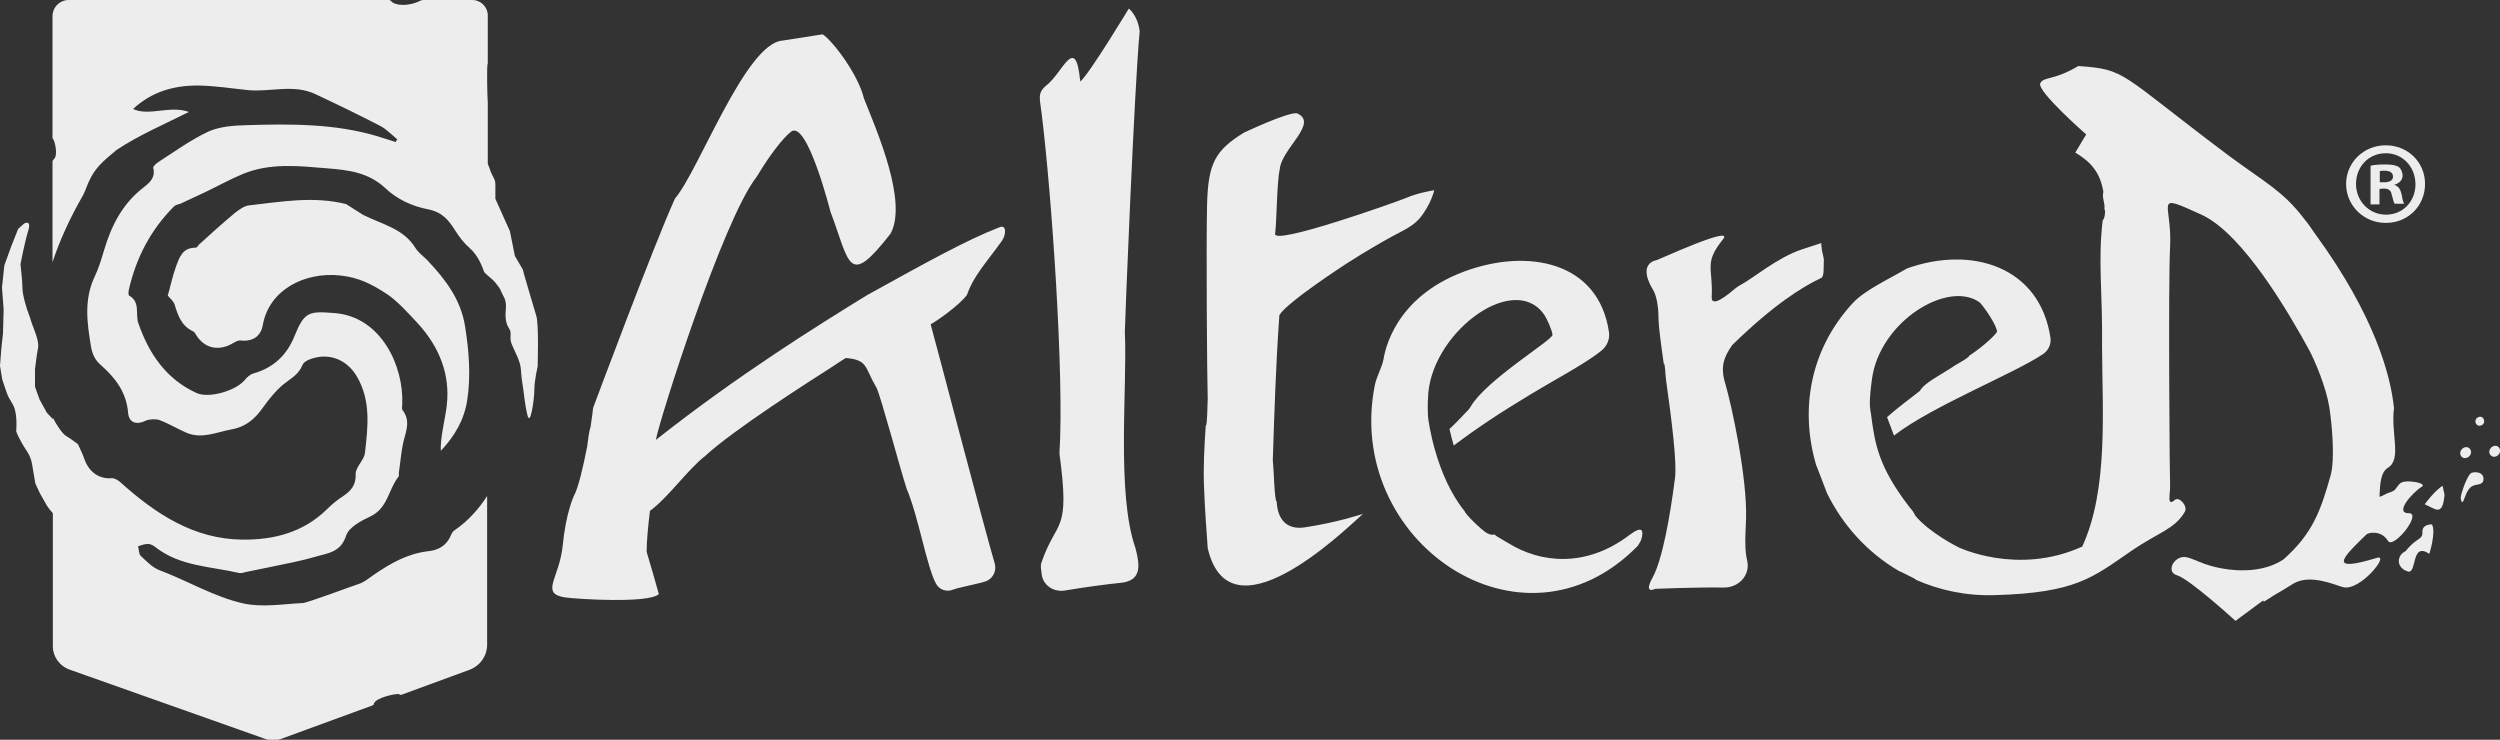 <?xml version="1.0" encoding="utf-8"?>
<!-- Generator: Adobe Illustrator 26.4.1, SVG Export Plug-In . SVG Version: 6.00 Build 0)  -->
<svg version="1.1" id="Layer_1" xmlns="http://www.w3.org/2000/svg" xmlns:xlink="http://www.w3.org/1999/xlink" x="0px" y="0px"
	 viewBox="0 0 757 224" style="enable-background:new 0 0 757 224;" xml:space="preserve">
<rect x="0" y="0" width="757" height="224" fill="#333333" stroke="none"/>
<style type="text/css">
	.st0{fill:#EDEDED;}
</style>
<path class="st0" d="M722.4,67.5c6.8,0,11.9-5.2,11.9-11.8S729.1,44,722.4,44s-12,5.2-12,11.7S715.7,67.5,722.4,67.5 M722.4,46.4
	c5.2,0,9,4.2,9,9.4s-3.8,9.2-8.9,9.2s-9.1-4.1-9.1-9.3C713.4,50.5,717.2,46.4,722.4,46.4L722.4,46.4z"/>
<path class="st0" d="M721.8,57.1c1.5,0,2.2,0.6,2.4,1.8c0.4,1.3,0.6,2.4,0.9,2.8h2.9c-0.3-0.4-0.5-1.1-0.8-2.9
	c-0.4-1.6-1-2.4-2.1-2.8v-0.1c1.4-0.4,2.4-1.4,2.4-2.7c0-1.1-0.5-2.1-1.1-2.6c-0.8-0.5-1.8-0.8-4.1-0.8c-1.9,0-3.4,0.1-4.5,0.4v11.7
	h2.7v-4.7L721.8,57.1z M720.6,51.8c0.3-0.1,0.8-0.1,1.5-0.1c1.7,0,2.5,0.7,2.5,1.8c0,1.2-1.2,1.7-2.7,1.7h-1.3L720.6,51.8
	L720.6,51.8z M133.5,136.5c4.2-4.5,7.1-9.4,8-15.5c1.1-7.2,0.5-14.9-0.7-22.3c-1.3-8.1-6-14.2-11.5-20c-1.2-1.2-2.6-2.2-3.5-3.6
	c-3.6-5.9-10.2-7.2-15.8-10l-5.2-3.3c-9.9-2.5-19.7-0.7-29.5,0.4c-1.4,0.2-2.9,1.3-4.1,2.2c-3.8,3.2-7.4,6.4-11,9.7
	C60,74.5,59.6,75,59.2,75c-4,0-4.9,3-5.9,5.7c-1.1,3-1.7,6.1-2.5,8.8c0.7,0.9,1.8,1.7,2.1,2.8c1,3.3,2.1,6.4,5.5,8
	c0.5,0.2,0.8,0.8,1.1,1.3c2.5,3.9,6.7,4.8,10.9,2.4c0.7-0.4,1.7-1,2.4-0.9c3.7,0.4,6.2-1.2,6.8-4.8c1.9-10.4,12.4-16,23.3-14.9
	c5.8,0.6,9.7,2.7,13.9,5.4c3.1,1.9,7,6.2,9.6,9c6.9,7.5,9.9,15.9,8.9,24.8C135,126,133.2,132.7,133.5,136.5L133.5,136.5z"/>
<path class="st0" d="M158.3,81.6l-2.4-4.1l-1.5-7.5l-4.4-9.8v-4.2c0-2.1-0.7-1.8-1.8-5.1c-0.1-0.4-0.3-0.8-0.5-1.2V31
	c-0.1-0.2-0.4-11.7,0-11.8V4.7c0-2.6-2.1-4.7-4.7-4.7h-14.9c-0.3,0-0.5,0.1-0.8,0.2c-3.2,1.7-7.6,1.7-8.9,0.1
	c-0.2-0.2-0.4-0.3-0.6-0.3H20.8c-2.7,0-4.9,2.2-4.9,4.9c0,0,0,0,0,0v36.8c0,0.1,0,0.2,0.1,0.3c0.6,0.5,1.6,5,0.4,6.1
	c-0.2,0.2-0.5,0.5-0.5,0.8v30.5c2.2-6.7,5.3-13.4,9.2-20.2c0.7-1.3,1.2-2.9,1.8-4.2c1.9-4.2,4.1-6,8.4-9.6
	c6.8-4.5,14.5-7.8,21.9-11.5c-5.7-2.1-12.1,1.4-16.9-0.9c5.7-5.3,12.5-7.2,20-7.1c5,0.1,10,0.9,14.9,1.4c6.8,0.6,13.7-1.9,20.3,1.2
	c6.6,3.1,13.2,6.3,19.6,9.6c1.9,1,3.5,2.7,5.2,4.1c-0.2,0.2-0.3,0.5-0.5,0.8c-1.9-0.6-3.8-1.2-5.7-1.8c-12.9-3.8-26.2-3.7-39.5-3.3
	c-3.8,0.1-8,0.4-11.4,1.9c-5.4,2.5-10.3,6.1-15.3,9.3c-0.6,0.4-1.6,1.3-1.5,1.7c0.8,3.1-1.3,4.7-3.1,6.1
	c-6.3,4.9-9.6,11.5-11.8,18.9c-0.8,2.7-1.6,5.4-2.8,7.9c-3.4,7.1-2.3,14.3-1.1,21.5c0.4,2.1,1.3,4,2.9,5.3c4.5,4,7.8,8.3,8.3,14.6
	c0.3,3,2.6,3.6,5.3,2.3c1.1-0.5,3-0.6,4.2-0.2c2.9,1.1,5.5,2.7,8.3,3.9c4.7,1.9,9.1-0.3,13.6-1.1c4.4-0.8,7.1-3.3,9.5-6.7
	c1.8-2.5,3.8-5,6.1-6.9c2.2-1.8,4.6-2.9,5.8-5.9c0.5-1.2,2.7-2,4.3-2.3c4.9-1,9.5,1.3,12.1,5.7c4.4,7.4,3.4,15.4,2.5,23.3
	c-0.3,2.2-2.9,4.3-2.8,6.4c0.1,3.4-1.5,5.1-3.9,6.7c-1.7,1.1-3.3,2.4-4.8,3.9c-7.1,7-16.1,9.3-25.5,9.2
	c-14.9-0.1-26.5-7.9-37.2-17.5c-0.7-0.6-1.8-1.2-2.6-1.1c-3.6,0.3-6.6-1.8-8-5.4c-0.6-1.7-1.3-3.3-2.1-4.9c-0.8-0.6-2.4-1.8-3.6-2.5
	c-1.1-0.7-2.7-3-4-5.5v0.4l-1.8-1.9L12,121l-1.4-3.9v-5.3c0,0,0.5-4.4,0.9-6.3c0.5-1.9-1.2-5.8-1.6-6.9c-0.5-1.2-0.7-2.3-1.2-3.5
	c-0.5-1.2-1.9-5.7-1.9-7.8S6.2,80,6.2,80s1.2-6.3,2.3-10c1.2-3.7-1.2-2.3-1.2-2.3l-1.8,1.6l-2.1,5.3l-2.1,5.8l-0.7,6.7l0.5,6.7
	l-0.2,7.2l-0.5,4.6L0,110.8l0.7,4.2c0,0,0.5,1.4,1.2,3.5c0.7,2.1,0.7,1.6,2.1,4.2c1.4,2.6,0.9,7.9,0.9,7.9s0.5,1.4,1.2,2.6
	c0.7,1.2,0.7,1.4,2.1,3.5c1.4,2.1,1.6,4.4,1.6,4.4l0.9,5.3l1.4,3l2.1,3.7c0,0,0.7,1.1,1.8,2.3v40.3c0,3.1,2,5.9,4.9,7l59.3,21
	c1.6,0.6,3.4,0.6,5,0l27.6-10.1c0.2-0.1,0.4-0.2,0.4-0.5c0.5-1.9,7-3.2,7.6-2.9c0.6,0.3,0.7,0.2,0.7,0.2l20.7-7.6
	c3.2-1.2,5.3-4.2,5.3-7.6v-45c-2.5,3.9-5.7,7.5-9.9,10.4c-0.5,0.3-0.8,0.9-1.1,1.5c-1.2,3.1-3.8,4.5-6.8,4.8
	c-6.2,0.7-11.3,3.6-16.3,7c-1.6,1.1-3.2,2.5-5,3c-1.6,0.5-15.5,5.7-16.7,5.7c-6.1,0.3-12.4,1.4-18.1,0.1c-8.6-1.9-16.9-6.9-25.2-10
	c-2.2-0.8-4-2.7-5.8-4.4c-0.6-0.6-0.5-1.9-0.8-2.9c1-0.3,2-0.7,3-0.7c0.8,0,1.7,0.5,2.3,1c7.4,5.8,16.7,5.8,25.3,7.8
	c0.7,0.1,1.4-0.1,2.1-0.3c2.6-0.5,5.2-1.1,7.8-1.6c4.3-0.9,8.6-1.7,12.8-2.9c3.8-1.2,8-1.2,9.7-6.5c0.8-2.5,4.5-4.5,7.3-5.8
	c5.4-2.5,5.5-8.3,8.6-12.1c0.2-0.3,0-1,0.1-1.4c0.4-2.6,0.6-5.3,1.1-7.9c0.6-3.6,2.8-7.2,0-10.8c-0.3-0.4-0.1-1.2-0.1-1.8
	c0.5-11.4-6.3-26.5-20.5-27.6c-7.7-0.6-9.1-0.5-12.1,6.9c-2.3,5.8-6.4,9.7-12.5,11.4c-1,0.3-2,1.2-2.7,2.1
	c-2.8,3.2-10.8,5.5-14.5,3.8c-9.2-4.2-14.4-11.9-17.6-21.1c-1-2.8,0.7-6.4-2.8-8.4c-0.3-0.2-0.2-1.2-0.1-1.7
	c2.2-9.7,6.6-18.2,13.7-25.3c0.5-0.5,1.3-0.6,1.9-0.8c2.5-1.2,5-2.3,7.5-3.5c3.8-1.8,7.5-3.9,11.4-5.5c8.4-3.5,17.3-2.4,25.9-1.7
	c6.1,0.5,12.2,1.2,17.3,6c3.6,3.4,8.2,5.5,13,6.4c4.3,0.9,6.2,3.3,8.2,6.5c1.2,1.9,2.6,3.7,4.3,5.2c2.6,2.2,4,6.1,4.3,7
	s2.3,2,3.5,3.5c2.1,2.6,1.1,1.6,2.5,4.2c1.4,2.5,0.2,4.4,0.7,7.2c0.5,2.8,1.6,2.3,1.4,4.6c-0.2,2.3,0.7,3.2,2.1,6.5
	c1.4,3.2,0.9,4.6,1.4,7.4s0.7,6.5,1.6,10.2s2.1-4.9,2.1-7.7c0-2.8,1-7,1-7s0.4-12.9-0.4-15.3C161.7,93.3,158.2,81.6,158.3,81.6
	L158.3,81.6z M343.8,165.9c-5.8-16.5-2.4-48.8-3.2-65.4c0-2,2.9-74.8,4.5-91c-0.6-4.9-3.3-6.9-3.3-6.9s-12,19.9-14.7,22.1
	c-1.4-14.8-5.3-2.6-10.3,1.2c-2.8,2.3-1.9,4-1.4,8.4c3,24.1,6.9,79.6,5.4,103c3.3,24.6-0.7,19.4-5.4,32.9c-0.4,1-0.2,1.8,0,3.5
	c0.3,3.4,3.5,5.7,7.1,5.1c6.6-1.1,12.6-1.9,16.7-2.3C345.8,175.9,345.2,171.2,343.8,165.9 M395,159.7c-5.6,0.8-8.2-2.7-8.4-7.8
	c-0.7,0.2-0.9-10.3-1.2-12.5c0.5-14.8,0.9-28.7,2-44c2.4-4,20.5-15.7,20.5-15.7c5.6-3.6,11.4-6.9,13.8-8.2c2.4-1.3,5.9-2.8,8.1-5.3
	c3.5-4.2,4.5-8.6,4.5-8.6s-4.8,0.7-8.7,2.4c-2.6,1.1-40,14.4-39.5,10.8c0.5-3.5,0.5-15.5,1.4-19.5c0.5-6.3,12-14.1,5.2-17
	c-2.8-0.4-16.1,5.9-16.1,5.9c-8.7,5.4-10.8,9.3-11.1,21.9c-0.3,12.3,0,52.8,0.2,58.9c-0.1,0.7-0.1,8.1-0.6,7.9
	c-0.4,5.7-0.8,12.8-0.5,18.9c0.2,6.1,0.7,12.4,1.1,18.2c6.6,28.2,40.6-4.6,47-10.4C412.7,155.6,405,158.2,395,159.7L395,159.7z
	 M729.6,155.4c-4.9,0.2,0.9-6.3,3.7-8c1.8-1.1-4.3-2.2-6.1-1.3c-1.1,0.5-1.5,1.9-2.4,2.5c-0.6,0.4-2,0.7-2.6,1.1
	c-0.5,0.3-1.1,0.6-1.7,0.7c0.2-3.5,0.2-7.3,2.6-8.8c4.2-2.6,0.8-10.3,1.8-18c-1-10.1-6-28.2-23.6-52.4c-0.1,0-2.1-3.2-3.8-5.2
	c-6.4-8.3-11.6-10.7-22.8-19c-33.3-25-30.7-26-45.4-27c-7.6,4.5-10.4,3.1-11.5,5.2c-1.2,2.3,13.9,15.5,13.9,15.5l-3.3,5.5
	c4.5,2.7,7.5,5.8,8.5,11.9c-0.5,1.8,0.6,3.5,0.3,5.2c0.5,0.4,0,3.4-0.5,3.3c-1.5,12.8,0,21.5-0.2,38.5c0.1,19.7,1.9,43.3-6,60.4
	c-19.6,8.9-37.5,0.2-37.5,0.2c0,0-8.7-4.3-13-9.5c-0.3-0.5-0.5-1-0.8-1.4c-0.3-0.4-0.6-0.8-0.9-1.1c-9.5-12.3-10.6-19.2-11.8-28.6
	c-0.1-0.5-0.2-0.9-0.2-1.4l-0.1-0.6c0,0,0,0,0,0c-0.1-2.3,0.2-5.1,0.6-8.1c2.2-17.6,23.1-30.4,32.7-23.4c1.8,2,5.1,7,5.2,8.8
	c0,0.5-3.8,4.3-8.4,7.3c-0.2,0.6-2.2,1.7-4.1,2.8c-4.7,3.2-9.3,5.2-10.9,7.9c-1.7,1.3-7.6,5.8-9.9,7.9c0.7,1.9,1.4,3.7,2.1,5.6
	c11.4-8.9,36.9-19,45.3-24.8c1.5-1.1,2.3-2.9,2.1-4.7c-3.2-21.8-24-28.1-43.5-21.1c-5.2,3.1-12.9,6.6-16.5,10.6
	c-13.1,14.3-15.8,32.5-11,48.8c0.7,1.7,2.2,5.8,3.3,8.6c4.7,9.6,12.2,18,21.8,23.6c0.6,0.2,2.9,1.4,4.9,2.4c0.1,0,0.1,0.1,0.1,0.2
	c7.2,3.2,15.3,5,24.2,4.7c24.3-0.7,29.4-5.3,40.9-13.2c8.7-6,13.4-6.7,16.5-12.1c0.9-1.6-1.7-4.7-3.1-3.5c-2.5,2.2-1.3-2-1.4-4.2
	c-0.1,0-0.6-61.3,0-72.3c0.7-13.8-5.5-16.7,9.5-9.9c12.7,5.8,26.8,30.4,32.4,40.6c2,3.6,5.4,11.9,6.3,17.6
	c0.8,5.1,1.8,15.8,0.4,20.8c-3,10.7-5.5,17.7-14.4,25.5c-8,5.1-18.9,3-23.9,1.2c-0.6-0.3-1.2-0.5-1.8-0.7c-0.1-0.1-0.3-0.1-0.4-0.2
	c-0.3-0.1-0.5-0.2-0.8-0.3c-0.7-0.3-1.3-0.5-2-0.7c-3.8-1.1-6.9,4.3-3.2,5.4c3.8,1.1,17.7,13.8,17.7,13.8c2.8-2.1,5.6-4.1,8.4-6.2
	c0,0.4,0.2,0.5,1-0.1c4-2.6,2.6-1.5,8-4.9c5.2-3.2,12.8,0.4,15.2,1c5.1,1.3,14.2-10,10.3-8.9c-15.1,4.6-10.7,0.1-3.2-7.1
	c0.5-0.5,4.4-1.4,6.5,2C724.7,166.3,733.2,155.8,729.6,155.4L729.6,155.4z M734.2,152.7c3.2,1.3,5.4,4,6-2.9l-0.6-2.7
	C739.7,147.1,737.7,148,734.2,152.7L734.2,152.7z M733.5,161.1c0.1,2.5-1.7,1.5-5.1,5.8c-2.8,1.3-2.9,5.2,0.9,6.2
	c2.6,0.2,0.8-9.1,6.3-5.4c0,0,2.1-6.6,0.8-8.9C736.4,158.8,733.4,158.6,733.5,161.1 M727.1,168.6C726.8,169,726.9,168.9,727.1,168.6
	 M748.6,143.1c-1.4,0.2-3.3,6.1-3.5,7.5c0,0,0.2,2.8,1,0.6c0.8-2.1,1.4-3.5,2.7-4.1c1.3-0.6,3.2-0.1,3.2-2.1
	C752,143.1,750,142.8,748.6,143.1L748.6,143.1z M746.2,138.7c0.9,0.1,1.7-0.5,2-1.4c0.2-0.9-0.3-1.7-1.2-1.9c-0.9-0.1-1.7,0.5-2,1.4
	C744.8,137.7,745.3,138.6,746.2,138.7 M755.8,135c-0.9-0.1-1.7,0.5-2,1.4c-0.2,0.9,0.3,1.7,1.2,1.9c0.9,0.1,1.7-0.5,2-1.4
	C757.2,136,756.6,135.1,755.8,135 M751.2,126.2c-0.7-0.1-1.5,0.4-1.6,1.1c-0.2,0.7,0.3,1.5,1,1.6s1.5-0.4,1.6-1.1
	S751.9,126.3,751.2,126.2"/>
<path class="st0" d="M497,163.3c0.7-2.5,0.5-4.4-3.6-1.3c-13.3,10.1-27.1,8.4-36.6,2.5c-1.3-0.8-3.4-1.9-4.4-2.7
	c-0.5,0.3-1.2,0.1-2.2-0.4c-1.7-1-6.7-5.9-6.7-6.6c-8.7-10.7-11-27.2-11.1-28.7c-0.1-1.4-0.1-5.1,0-5.4
	c0.3-19.3,25.4-38.4,34.9-25.8c1.1,1.4,2.7,5.2,2.8,6.5c0.1,1.5-20,13.6-24.7,21.6c-0.2,0.3-0.4,0.6-0.6,0.9c-0.4,0.4-4.4,4.7-5.9,6
	c0.4,1.7,0.8,3.4,1.3,5c7.6-5.7,14-9.9,23.6-15.7c1.3-0.8,5-2.9,6.3-3.7c6.1-3.5,11.6-6.7,14.9-9.4c1.6-1.3,2.5-3.4,2.2-5.5
	c-3.1-21.5-24.7-25.5-43.8-18.4c-21.3,7.9-24.1,24.3-24.5,26.7c-0.4,2.2-2.1,5.2-2.6,7.7c-9.4,47.1,44.5,84.5,79.6,48.7
	C496.2,164.8,496.7,164.1,497,163.3L497,163.3z M528.5,164.8c-0.1,0,0.1-6.1,0.2-7.7c0.4-12.5-4.4-34.6-6.3-41
	c-1.6-5.2-0.3-8.1,2.1-11.6c12.5-12.2,21.3-17.7,27.1-20.4c0.3-0.3,0.6-1,0.6-2.6c0-3.7,0.3-2-0.3-4.7c-0.6-2.7,0,0-0.3-1.7
	c-0.1-0.5-0.1-1-0.1-1.5c-2.4,0.8-5.3,1.7-5.8,1.9c-7.3,2.3-15.3,9.1-18.7,10.8c-0.5,0.3-1,0.6-1.5,1c-2.1,1.8-7.2,6-7.2,2.8
	c0.5-9-2.5-10.3,3.4-17.6c3.8-4.6-19.6,6.2-19.9,6.2c-5.9,1.3-2,7.8-1.4,8.8c1,1.5,1.8,4.6,1.8,9c0,2.1,0.7,7.4,1.6,13.7
	c0.4-0.5,0.5,3.8,0.7,5c1.6,11.4,3.3,24.6,2.7,29.5c-1.6,12.4-3.9,24.9-6.8,30.2s0.8,3.4,0.8,3.4s11.6-0.5,20.7-0.4
	c4.6,0.1,8-3.7,7.2-7.9C528.7,168.4,528.5,166.6,528.5,164.8L528.5,164.8z M302.7,68.8c-9.9,3.8-22.3,10.7-40.2,20.6
	c-15.1,9.3-38.8,24-63.9,43.8c1-5.9,20.3-66.6,30.4-79.5c0,0,0.4-0.6,0.4-0.6c3.2-5.4,7.5-11.2,10.1-13.2c4.9-3.9,12,24.4,12,24.3
	c5.9,15.6,5.2,23.2,18.2,6.5c5.1-9.6-3.9-30.4-8.1-40.9c-1.7-7.2-9.4-17.4-12.5-19.4l-12.2,1.9c-11.2,0.9-25.3,39.4-32.5,47.8
	c-6.2,13.5-24.8,63.4-24.8,63.4c-0.1,1.1-0.4,3.3-0.8,5.9c-0.4,1-0.8,4.1-1,5.8c-1.2,6.1-2.7,12.7-4.1,15.1c0,0-2.4,5.3-3.3,14.8
	c-1,10.1-7,14.6,0.7,15.8c3.5,0.5,25.3,1.9,28.4-1c-1.2-4.3-2.4-8.5-3.7-12.8c0-3.1,0.4-7.4,1-12.4c5.5-4,11.4-12.5,16.8-16.7
	c8.7-8,31.3-22.4,38.5-27c1-0.7,2.4-1.6,4-2.6c6.8,0.6,5.6,2.7,9.3,9c1.2,2.2,7.5,25.7,9.1,30.5c3.7,8.8,6,23.3,8.9,28.8
	c1,1.9,3.3,2.7,5.3,1.8c1.4-0.6,8.6-1.9,10.1-2.6c2-0.9,3-3.2,2.4-5.3c-2.8-9.3-17.8-66.7-19.4-72.4c1.9-1,8.6-5.7,11-8.9
	c2-5.8,5.8-9.7,10.6-16.4C304.6,71.2,304.9,67.9,302.7,68.8L302.7,68.8z"/>
</svg>
